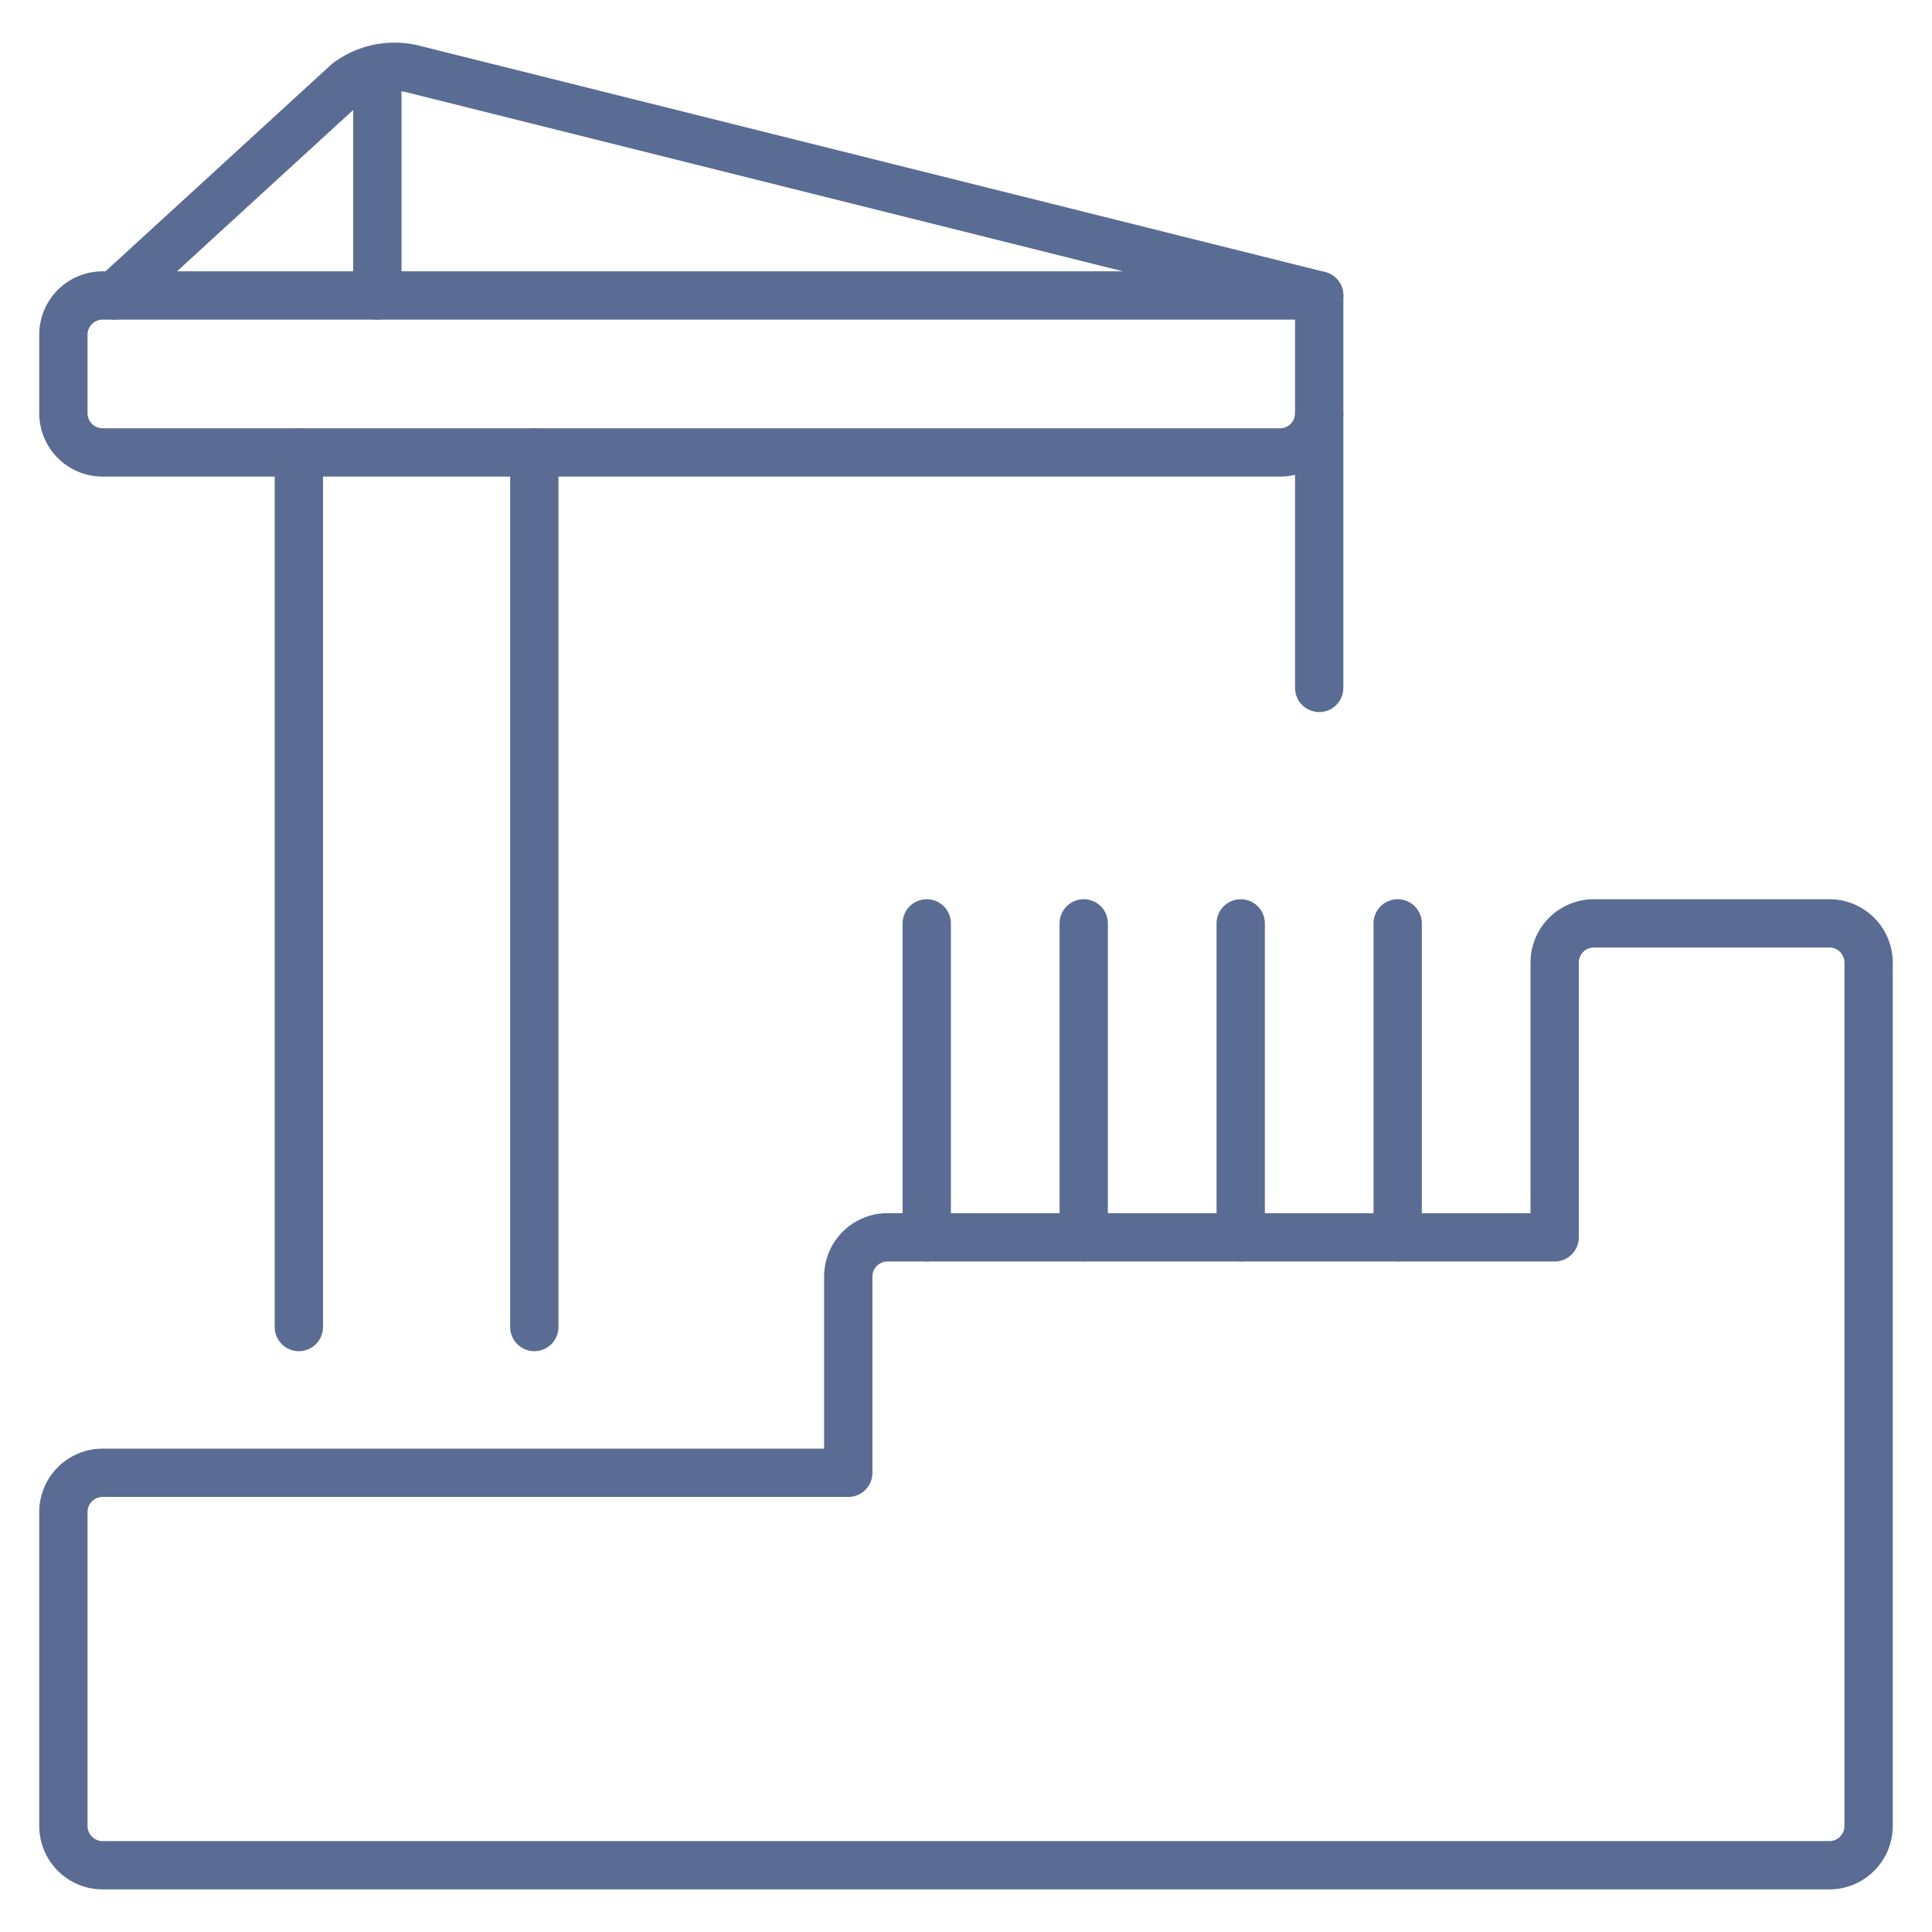 <svg xmlns="http://www.w3.org/2000/svg" viewBox="-1 -1 80 80" id="Construction-Building--Streamline-Ultimate.svg" height="80" width="80"><desc>Construction Building Streamline Icon: https://streamlinehq.com</desc><defs></defs><title>construction-building</title><path d="M76.375 38.86a1.625 1.625 0 0 0 -1.625 -1.625h-9.75a1.625 1.625 0 0 0 -1.625 1.625v11.375H35.75a1.625 1.625 0 0 0 -1.625 1.625v8.125H3.25a1.625 1.625 0 0 0 -1.625 1.625v13a1.625 1.625 0 0 0 1.625 1.625h71.5a1.625 1.625 0 0 0 1.625 -1.625Z" fill="none" stroke="#5a6c93" stroke-linecap="round" stroke-linejoin="round" stroke-width="2"></path><path d="m56.875 37.235 0 13" fill="none" stroke="#5a6c93" stroke-linecap="round" stroke-linejoin="round" stroke-width="2"></path><path d="m50.375 37.235 0 13" fill="none" stroke="#5a6c93" stroke-linecap="round" stroke-linejoin="round" stroke-width="2"></path><path d="m43.875 37.235 0 13" fill="none" stroke="#5a6c93" stroke-linecap="round" stroke-linejoin="round" stroke-width="2"></path><path d="m37.375 37.235 0 13" fill="none" stroke="#5a6c93" stroke-linecap="round" stroke-linejoin="round" stroke-width="2"></path><path d="M53.625 16.11a1.625 1.625 0 0 1 -1.625 1.625H3.25a1.625 1.625 0 0 1 -1.625 -1.625v-3.25a1.625 1.625 0 0 1 1.625 -1.625h50.375Z" fill="none" stroke="#5a6c93" stroke-linecap="round" stroke-linejoin="round" stroke-width="2"></path><path d="M3.757 11.235 13.387 2.415a3.25 3.25 0 0 1 2.74 -0.552L53.625 11.235" fill="none" stroke="#5a6c93" stroke-linecap="round" stroke-linejoin="round" stroke-width="2"></path><path d="m21.125 17.735 0 36.215" fill="none" stroke="#5a6c93" stroke-linecap="round" stroke-linejoin="round" stroke-width="2"></path><path d="m11.375 53.95 0 -36.215" fill="none" stroke="#5a6c93" stroke-linecap="round" stroke-linejoin="round" stroke-width="2"></path><path d="m53.625 16.11 0 11.375" fill="none" stroke="#5a6c93" stroke-linecap="round" stroke-linejoin="round" stroke-width="2"></path><path d="m14.625 1.95 0 9.285" fill="none" stroke="#5a6c93" stroke-linecap="round" stroke-linejoin="round" stroke-width="2"></path></svg>